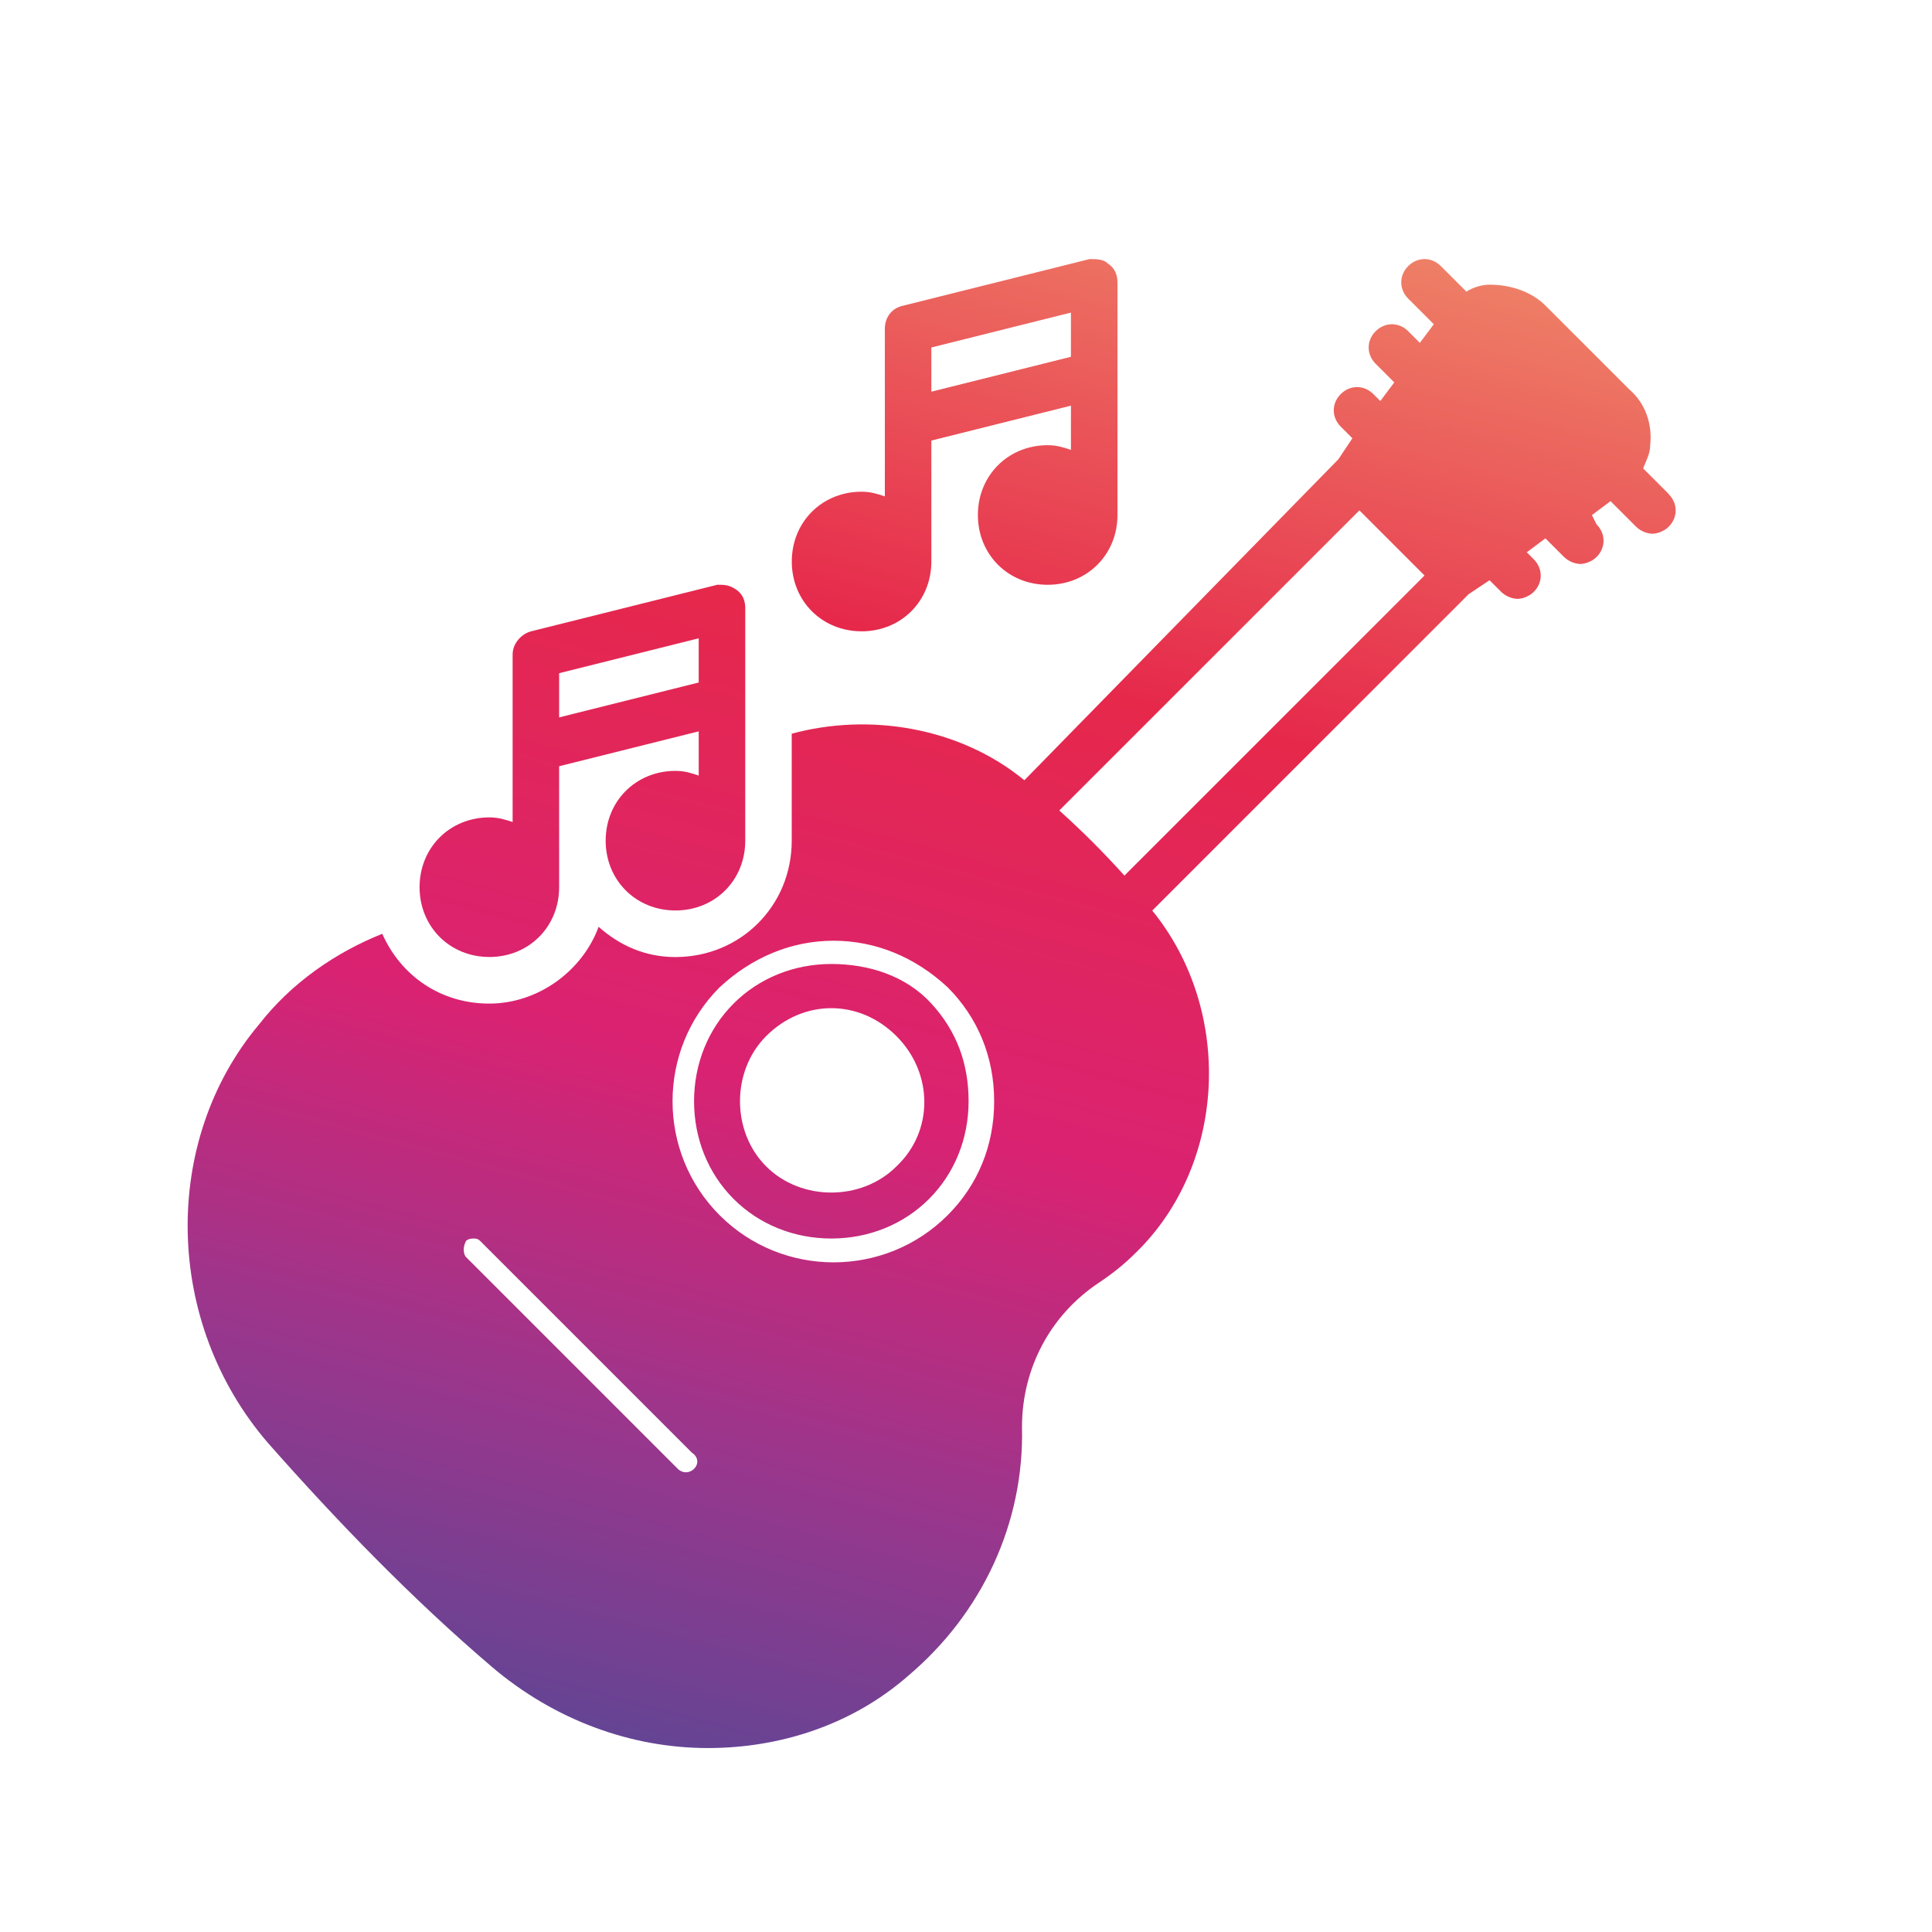 <?xml version="1.0" encoding="UTF-8"?><svg id="Ebene_1" xmlns="http://www.w3.org/2000/svg" xmlns:xlink="http://www.w3.org/1999/xlink" viewBox="0 0 708.66 708.66"><defs><style>.cls-1{fill:url(#Farbverlauf);}.cls-1,.cls-2{stroke-width:0px;}.cls-2{fill:none;}</style><linearGradient id="Farbverlauf" x1="252.68" y1="643.42" x2="407.93" y2="64.05" gradientUnits="userSpaceOnUse"><stop offset="0" stop-color="#654494"/><stop offset=".19" stop-color="#9b368c"/><stop offset=".41" stop-color="#da2272"/><stop offset=".69" stop-color="#e6284b"/><stop offset="1" stop-color="#ee7f66"/></linearGradient></defs><rect class="cls-2" x="0" width="708.66" height="708.66"/><path id="Layer_31" class="cls-1" d="M612.12,181.22l-9.39-9.39c.85-2.56,2.56-5.12,2.56-8.53.85-7.68-1.71-15.36-7.68-20.48l-30.72-30.72c-5.12-5.12-12.8-7.68-20.48-7.68-2.56,0-5.97.85-8.53,2.56l-9.39-9.39c-3.41-3.41-8.53-3.41-11.95,0-3.41,3.41-3.41,8.53,0,11.95l9.39,9.39-5.12,6.83-4.27-4.27c-3.41-3.41-8.53-3.41-11.95,0s-3.41,8.53,0,11.95l6.83,6.83-5.12,6.83-2.56-2.56c-3.41-3.41-8.53-3.41-11.95,0s-3.41,8.53,0,11.95l4.27,4.27-5.12,7.68-115.2,117.76c-23.89-19.63-57.17-24.75-85.33-17.07v39.25c0,23.89-18.77,42.67-42.67,42.67-11.09,0-20.48-4.27-28.16-11.09-5.97,16.21-22.19,28.16-40.11,28.16s-32.43-10.24-39.25-25.6c-17.07,6.83-33.28,17.92-45.23,33.28-35.84,42.67-34.99,109.22,3.41,153.6,25.6,29.01,52.91,57.17,81.92,81.92,23.04,19.63,51.2,29.87,79.36,29.87,26.45,0,52.91-8.53,73.38-26.45,27.31-23.04,42.67-56.32,41.81-91.3,0-21.33,10.24-40.96,28.16-52.91,5.12-3.41,9.39-6.83,13.65-11.09,33.28-32.43,35.84-88.74,5.97-125.44l116.05-116.05,7.68-5.12,4.27,4.27c1.71,1.71,4.27,2.56,5.97,2.56s4.27-.85,5.97-2.56c3.41-3.41,3.41-8.53,0-11.95l-2.56-2.56,6.83-5.12,6.83,6.83c1.71,1.71,4.27,2.56,5.97,2.56s4.27-.85,5.97-2.56c3.41-3.41,3.41-8.53,0-11.95l-1.71-3.41,6.83-5.12,9.39,9.39c1.71,1.71,4.27,2.56,5.97,2.56s4.27-.85,5.97-2.56c3.41-3.41,3.41-8.53,0-11.95ZM254.58,538.76c-1.71,1.71-4.27,1.71-5.97,0l-77.65-77.65c-.85-.85-.85-2.56-.85-2.56,0-.85,0-1.71.85-3.41.85-.85,2.56-.85,2.56-.85.85,0,1.71,0,2.56.85l77.65,77.65c2.56,1.71,2.56,4.27.85,5.97ZM347.59,445.75c-23.04,23.04-60.59,23.04-83.62,0-23.04-23.04-23.04-60.59,0-83.62,11.95-11.09,26.45-17.07,41.81-17.07s29.87,5.97,41.81,17.07c11.09,11.09,17.07,25.6,17.07,41.81s-5.97,30.72-17.07,41.81ZM412.44,321.17c-7.68-8.53-15.36-16.21-23.89-23.89l110.08-110.08,23.89,23.89-110.08,110.08ZM304.93,353.59c-13.65,0-26.45,5.12-35.84,14.51-9.39,9.39-14.51,22.19-14.51,35.84s5.12,26.45,14.51,35.84c9.39,9.39,22.19,14.51,35.84,14.51s26.45-5.12,35.84-14.51c9.39-9.39,14.51-22.19,14.51-35.84s-4.27-25.6-13.65-35.84-23.04-14.51-36.69-14.51ZM328.82,427.83c-12.8,12.8-34.99,12.8-47.79,0-12.8-12.8-12.8-34.99,0-47.79,6.83-6.83,15.36-10.24,23.89-10.24s17.07,3.41,23.89,10.24c13.65,13.65,13.65,34.99,0,47.79ZM316.02,231.57c14.51,0,25.6-11.09,25.6-25.6v-44.37l51.2-12.8v16.21c-2.56-.85-5.12-1.71-8.53-1.71-14.51,0-25.6,11.09-25.6,25.6s11.09,25.6,25.6,25.6,25.6-11.09,25.6-25.6v-85.33c0-2.56-.85-5.12-3.41-6.83-1.71-1.71-4.27-1.71-6.83-1.71l-68.26,17.07c-4.27.85-6.83,4.27-6.83,8.53v61.44c-2.56-.85-5.12-1.71-8.53-1.71-14.51,0-25.6,11.09-25.6,25.6s11.09,25.6,25.6,25.6ZM341.62,127.46l51.2-12.8v16.21l-51.2,12.8v-16.21ZM179.49,351.03c14.51,0,25.6-11.09,25.6-25.6v-44.37l51.2-12.8v16.21c-2.56-.85-5.12-1.71-8.53-1.71-14.51,0-25.6,11.09-25.6,25.6s11.09,25.6,25.6,25.6,25.6-11.09,25.6-25.6v-85.33c0-2.56-.85-5.12-3.41-6.83s-4.27-1.71-6.83-1.71l-68.26,17.07c-3.41.85-6.83,4.27-6.83,8.53v61.44c-2.56-.85-5.12-1.71-8.53-1.71-14.51,0-25.6,11.09-25.6,25.6s11.09,25.6,25.6,25.6ZM205.09,246.93l51.2-12.8v16.21l-51.2,12.8v-16.21Z"/></svg>